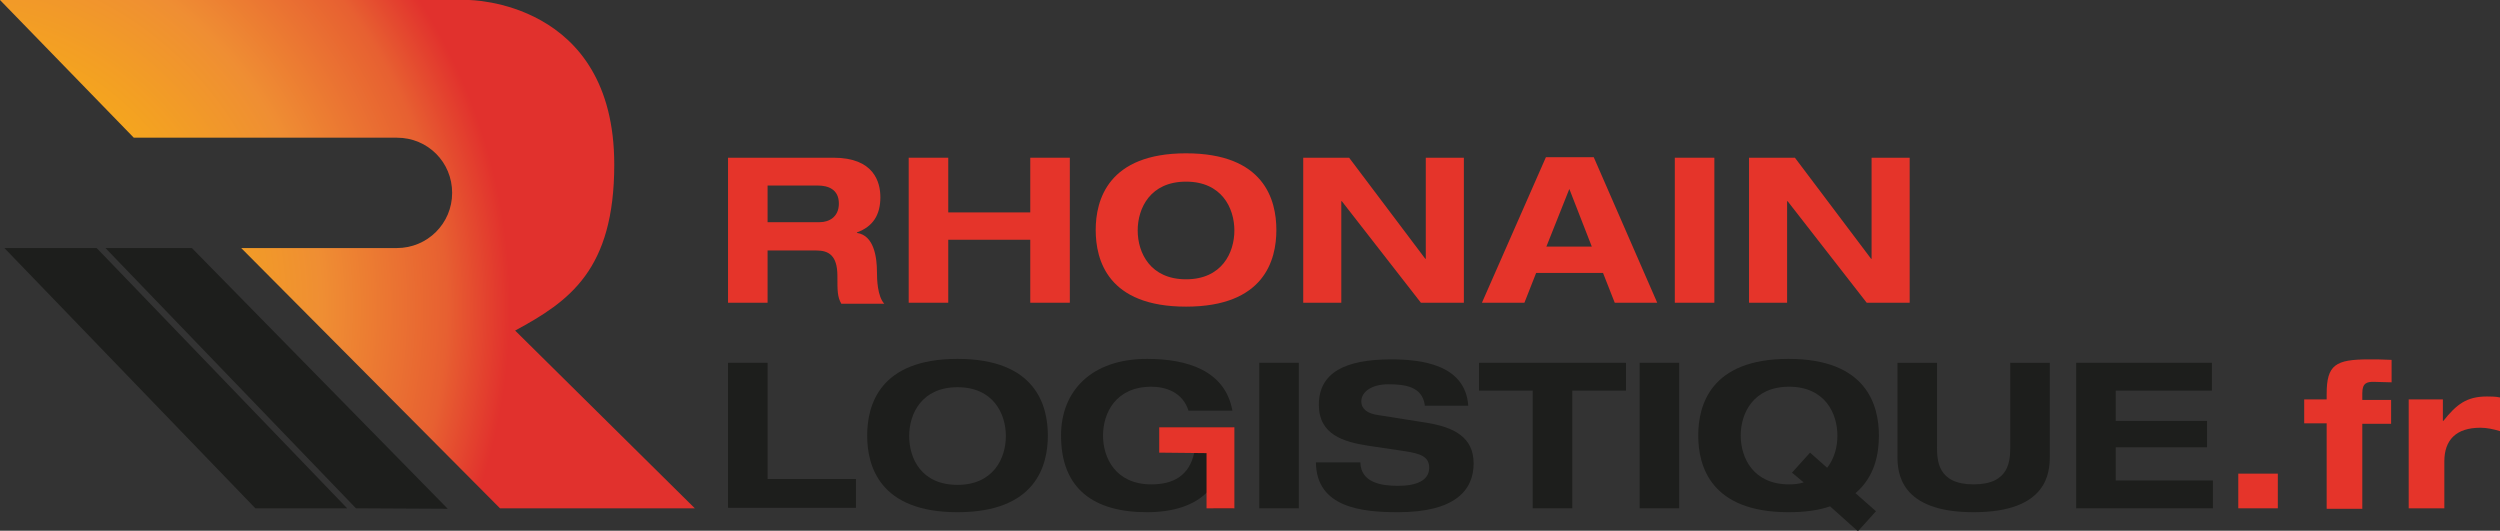 <?xml version="1.0" encoding="utf-8"?>
<!-- Generator: Adobe Illustrator 24.0.1, SVG Export Plug-In . SVG Version: 6.00 Build 0)  -->
<svg version="1.1" id="Calque_1" xmlns="http://www.w3.org/2000/svg" xmlns:xlink="http://www.w3.org/1999/xlink" x="0px" y="0px"
	 viewBox="0 0 512 108.7" style="enable-background:new 0 0 512 108.7;" xml:space="preserve">
<rect x="0" y="0" width="512" height="108.7" fill="#333333" stroke="none"/>
<style type="text/css">
	.st0{fill:#E5342A;}
	.st1{fill:#1D1E1C;}
	.st2{fill:url(#SVGID_1_);}
	.st3{fill:url(#SVGID_2_);}
	.st4{fill:url(#SVGID_3_);}
	.st5{fill:#FFFFFF;}
	.st6{fill:url(#SVGID_4_);}
	.st7{fill:url(#SVGID_5_);}
</style>
<g>
	<g>
		<g>
			<g>
				<path class="st0" d="M149.1,32.3h21.6c8.3,0,9.6,5,9.6,8.1c0,3.6-1.5,6-4.8,7.2v0.1c3.5,0.5,4.1,5,4.1,8c0,1.5,0.1,5,1.5,6.5
					h-8.8c-0.8-1.4-0.8-2.6-0.8-5.7c0-4.2-1.8-5.2-4.3-5.2h-10V62h-8.1V32.3z M157.2,45.5h10.7c1.8,0,3.9-1,3.9-3.8
					c0-3-2.3-3.7-4.3-3.7h-10.3V45.5z"/>
				<path class="st0" d="M186.1,32.3h8.1v11.2h16.8V32.3h8.1V62h-8.1V49.1h-16.8V62h-8.1V32.3z"/>
				<path class="st0" d="M242.9,31.4c16,0,18.5,9.5,18.5,15.7c0,6.2-2.5,15.7-18.5,15.7c-16,0-18.5-9.5-18.5-15.7
					C224.4,41,226.9,31.4,242.9,31.4z M242.9,57.2c7.3,0,9.9-5.4,9.9-10c0-4.6-2.6-10-9.9-10c-7.3,0-9.9,5.4-9.9,10
					C233,51.8,235.6,57.2,242.9,57.2z"/>
				<path class="st0" d="M292,32.3h7.8V62H291l-16.2-20.8h-0.1V62h-7.8V32.3h9.4L291.9,53h0.1V32.3z"/>
				<path class="st0" d="M328.3,55.9h-13.7l-2.4,6.1h-8.7l13.1-29.8h9.8L339.4,62h-8.7L328.3,55.9z M321.4,38.7l-4.7,11.8h9.3
					L321.4,38.7z"/>
				<path class="st0" d="M343,32.3h8.1V62H343V32.3z"/>
				<path class="st0" d="M383.3,32.3h7.8V62h-8.8l-16.2-20.8H366V62h-7.8V32.3h9.4L383.2,53h0.1V32.3z"/>
			</g>
			<g>
				<g>
					<path class="st1" d="M149.1,74.3h8.1v23.8h18.1v5.9h-26.2V74.3z"/>
					<path class="st1" d="M196.1,73.5c16,0,18.5,9.5,18.5,15.7c0,6.2-2.5,15.7-18.5,15.7s-18.5-9.5-18.5-15.7
						C177.6,83,180.1,73.5,196.1,73.5z M196.1,99.3c7.3,0,9.9-5.4,9.9-10c0-4.6-2.6-10-9.9-10c-7.3,0-9.9,5.4-9.9,10
						C186.2,93.9,188.7,99.3,196.1,99.3z"/>
					<path class="st1" d="M237.4,87.5h15.2v16.6h-4.1l-1.1-3.5c-2.8,3-7.3,4.3-12.5,4.3c-10.8,0-17.6-4.7-17.6-15.7
						c0-9.2,6.3-15.7,17.6-15.7c8.3,0,16,2.4,17.5,10.6h-9c-1.2-3.8-4.7-4.9-7.6-4.9c-7.3,0-9.9,5.4-9.9,10c0,4.6,2.6,10,9.9,10
						c4.4,0,7.8-1.7,8.8-6.6h-7.2V87.5z"/>
					<path class="st1" d="M257.9,74.3h8.1v29.8h-8.1V74.3z"/>
					<path class="st1" d="M291.8,83c-0.5-3.9-4.2-4.3-7.5-4.3c-3.3,0-5.5,1.5-5.5,3.5c0,1.6,1.3,2.5,3.4,2.8l10.1,1.6
						c5.4,0.9,9.5,2.9,9.5,8.3c0,5.5-3.8,10-15.5,10c-7.3,0-16.7-0.9-16.8-10.2h9.1c0.1,4.1,4.2,4.8,7.7,4.8c3.8,0,6.4-1.1,6.4-3.7
						c0-2.3-1.8-2.9-5-3.4l-7.4-1.1c-5.2-0.8-10.2-2.3-10.2-8.4c0-6.6,5.4-9.3,14.8-9.3c6.1,0,15.2,1,15.8,9.5H291.8z"/>
					<path class="st1" d="M313.9,80h-11v-5.7H333V80h-11v24.1h-8.1V80z"/>
					<path class="st1" d="M335.8,74.3h8.1v29.8h-8.1V74.3z"/>
					<path class="st1" d="M374.8,103.7c-2.3,0.8-5.1,1.2-8.5,1.2c-16,0-18.5-9.5-18.5-15.7c0-6.2,2.5-15.7,18.5-15.7
						s18.5,9.5,18.5,15.7c0,3.7-0.8,8.4-4.8,11.8l4.2,3.7l-3.7,4.1L374.8,103.7z M367,96.8l3.7-4.1l3.5,3.1c1.5-1.9,2.1-4.3,2.1-6.6
						c0-4.6-2.6-10-9.9-10c-7.3,0-9.9,5.4-9.9,10c0,4.6,2.6,10,9.9,10c1.1,0,2-0.1,3-0.4L367,96.8z"/>
					<path class="st1" d="M388.6,74.3h8.1v17.1c0,2.9,0.1,7.8,7.5,7.8s7.5-4.9,7.5-7.8V74.3h8.1v19.1c0,3.3-0.4,11.5-15.6,11.5
						c-15.2,0-15.6-8.2-15.6-11.5V74.3z"/>
					<path class="st1" d="M425.2,74.3H453V80h-19.7v6.2H452v5.4h-18.7v6.8h19.9v5.7h-28V74.3z"/>
				</g>
				<g>
					<path class="st0" d="M458.4,97h8.1v7.1h-8.1V97z"/>
					<path class="st0" d="M476.5,86.7h-4.6v-4.9h4.6v-1.1c0-6,1.8-7.1,8.7-7.1c1,0,2.8,0,4.6,0.1v4.6c-1.3,0-2.5-0.1-3.7-0.1
						c-1.3,0-2.3,0.2-2.3,2.3v1.4h5.9v4.9h-5.9v17.4h-7.3V86.7z"/>
					<path class="st0" d="M493.2,81.8h7.1v4.4h0.1c2.7-3.4,4.8-5,8.9-5c0.8,0,1.8,0,2.7,0.2v6.9c-1.3-0.4-2.7-0.7-4-0.7
						c-5,0-7.4,2.5-7.4,6.9v9.6h-7.3V81.8z"/>
				</g>
			</g>
		</g>
		<polygon class="st0" points="252.8,87.5 252.8,104.1 247.1,104.1 247.1,92.8 237.4,92.7 237.4,87.5 		"/>
	</g>
	<radialGradient id="SVGID_1_" cx="72.77" cy="28.213" r="0" gradientUnits="userSpaceOnUse">
		<stop  offset="0" style="stop-color:#FDEB2F"/>
		<stop  offset="1.848936e-02" style="stop-color:#FDE122"/>
		<stop  offset="5.466916e-02" style="stop-color:#FCD20F"/>
		<stop  offset="9.181532e-02" style="stop-color:#FCC904"/>
		<stop  offset="0.131" style="stop-color:#FCC600"/>
		<stop  offset="0.668" style="stop-color:#EF8E33"/>
		<stop  offset="0.888" style="stop-color:#E76031"/>
		<stop  offset="1" style="stop-color:#E1312D"/>
	</radialGradient>
	<path class="st2" d="M72.8,28.2"/>
	<radialGradient id="SVGID_2_" cx="72.707" cy="28.179" r="0" gradientUnits="userSpaceOnUse">
		<stop  offset="0" style="stop-color:#FDEB2F"/>
		<stop  offset="1.848936e-02" style="stop-color:#FDE122"/>
		<stop  offset="5.466916e-02" style="stop-color:#FCD20F"/>
		<stop  offset="9.181532e-02" style="stop-color:#FCC904"/>
		<stop  offset="0.131" style="stop-color:#FCC600"/>
		<stop  offset="0.668" style="stop-color:#EF8E33"/>
		<stop  offset="0.888" style="stop-color:#E76031"/>
		<stop  offset="1" style="stop-color:#E1312D"/>
	</radialGradient>
	<path class="st3" d="M72.7,28.2"/>
	<radialGradient id="SVGID_3_" cx="72.906" cy="28.193" r="8.475825e-03" gradientUnits="userSpaceOnUse">
		<stop  offset="0" style="stop-color:#FDEB2F"/>
		<stop  offset="1.848936e-02" style="stop-color:#FDE122"/>
		<stop  offset="5.466916e-02" style="stop-color:#FCD20F"/>
		<stop  offset="9.181532e-02" style="stop-color:#FCC904"/>
		<stop  offset="0.131" style="stop-color:#FCC600"/>
		<stop  offset="0.668" style="stop-color:#EF8E33"/>
		<stop  offset="0.888" style="stop-color:#E76031"/>
		<stop  offset="1" style="stop-color:#E1312D"/>
	</radialGradient>
	<line class="st4" x1="72.9" y1="28.2" x2="72.9" y2="28.2"/>
	<g>
		<g>
			<polygon class="st1" points="19.8,50.8 0.9,50.8 52.3,104.1 71.1,104.1 			"/>
			<polygon class="st1" points="72.9,104.1 91.7,104.2 39.3,50.8 21.6,50.8 			"/>
			<g>
				<path class="st5" d="M69.6,28.2c-0.5,0-0.7,0-0.7,0l-4.2,0H69.6z"/>
			</g>
			<radialGradient id="SVGID_4_" cx="-11.84" cy="62.939" r="116.307" gradientUnits="userSpaceOnUse">
				<stop  offset="0" style="stop-color:#FDEB2F"/>
				<stop  offset="1.848936e-02" style="stop-color:#FDE122"/>
				<stop  offset="5.466916e-02" style="stop-color:#FCD20F"/>
				<stop  offset="9.181532e-02" style="stop-color:#FCC904"/>
				<stop  offset="0.131" style="stop-color:#FCC600"/>
				<stop  offset="0.668" style="stop-color:#EF8E33"/>
				<stop  offset="0.888" style="stop-color:#E76031"/>
				<stop  offset="1" style="stop-color:#E1312D"/>
			</radialGradient>
			<path class="st6" d="M142.3,104.1l-39.9,0L49.4,50.8l5.4,0l13,0l3.5,0c0.1,0,0.5,0,0.5,0c0.3,0,0.7,0,1.1,0h0.6h7.8
				c6.2,0,11.3-5,11.3-11.3s-5-11.3-11.3-11.3h-7.8c-0.9,0-1.8,0-2.5,0c-0.6,0-1.1,0-1.5,0c-0.5,0-0.7,0-0.7,0l-4.2,0l-37.2,0L0,0
				h95.9c0,0,29.9,0,29.9,33.7c0,21.6-9.2,28-20.3,34L142.3,104.1z"/>
		</g>
	</g>
	<radialGradient id="SVGID_5_" cx="72.069" cy="50.426" r="0" gradientUnits="userSpaceOnUse">
		<stop  offset="0" style="stop-color:#FDEB2F"/>
		<stop  offset="1.848936e-02" style="stop-color:#FDE122"/>
		<stop  offset="5.466916e-02" style="stop-color:#FCD20F"/>
		<stop  offset="9.181532e-02" style="stop-color:#FCC904"/>
		<stop  offset="0.131" style="stop-color:#FCC600"/>
		<stop  offset="0.668" style="stop-color:#EF8E33"/>
		<stop  offset="0.888" style="stop-color:#E76031"/>
		<stop  offset="1" style="stop-color:#E1312D"/>
	</radialGradient>
	<path class="st7" d="M72.1,50.4"/>
</g>
</svg>
